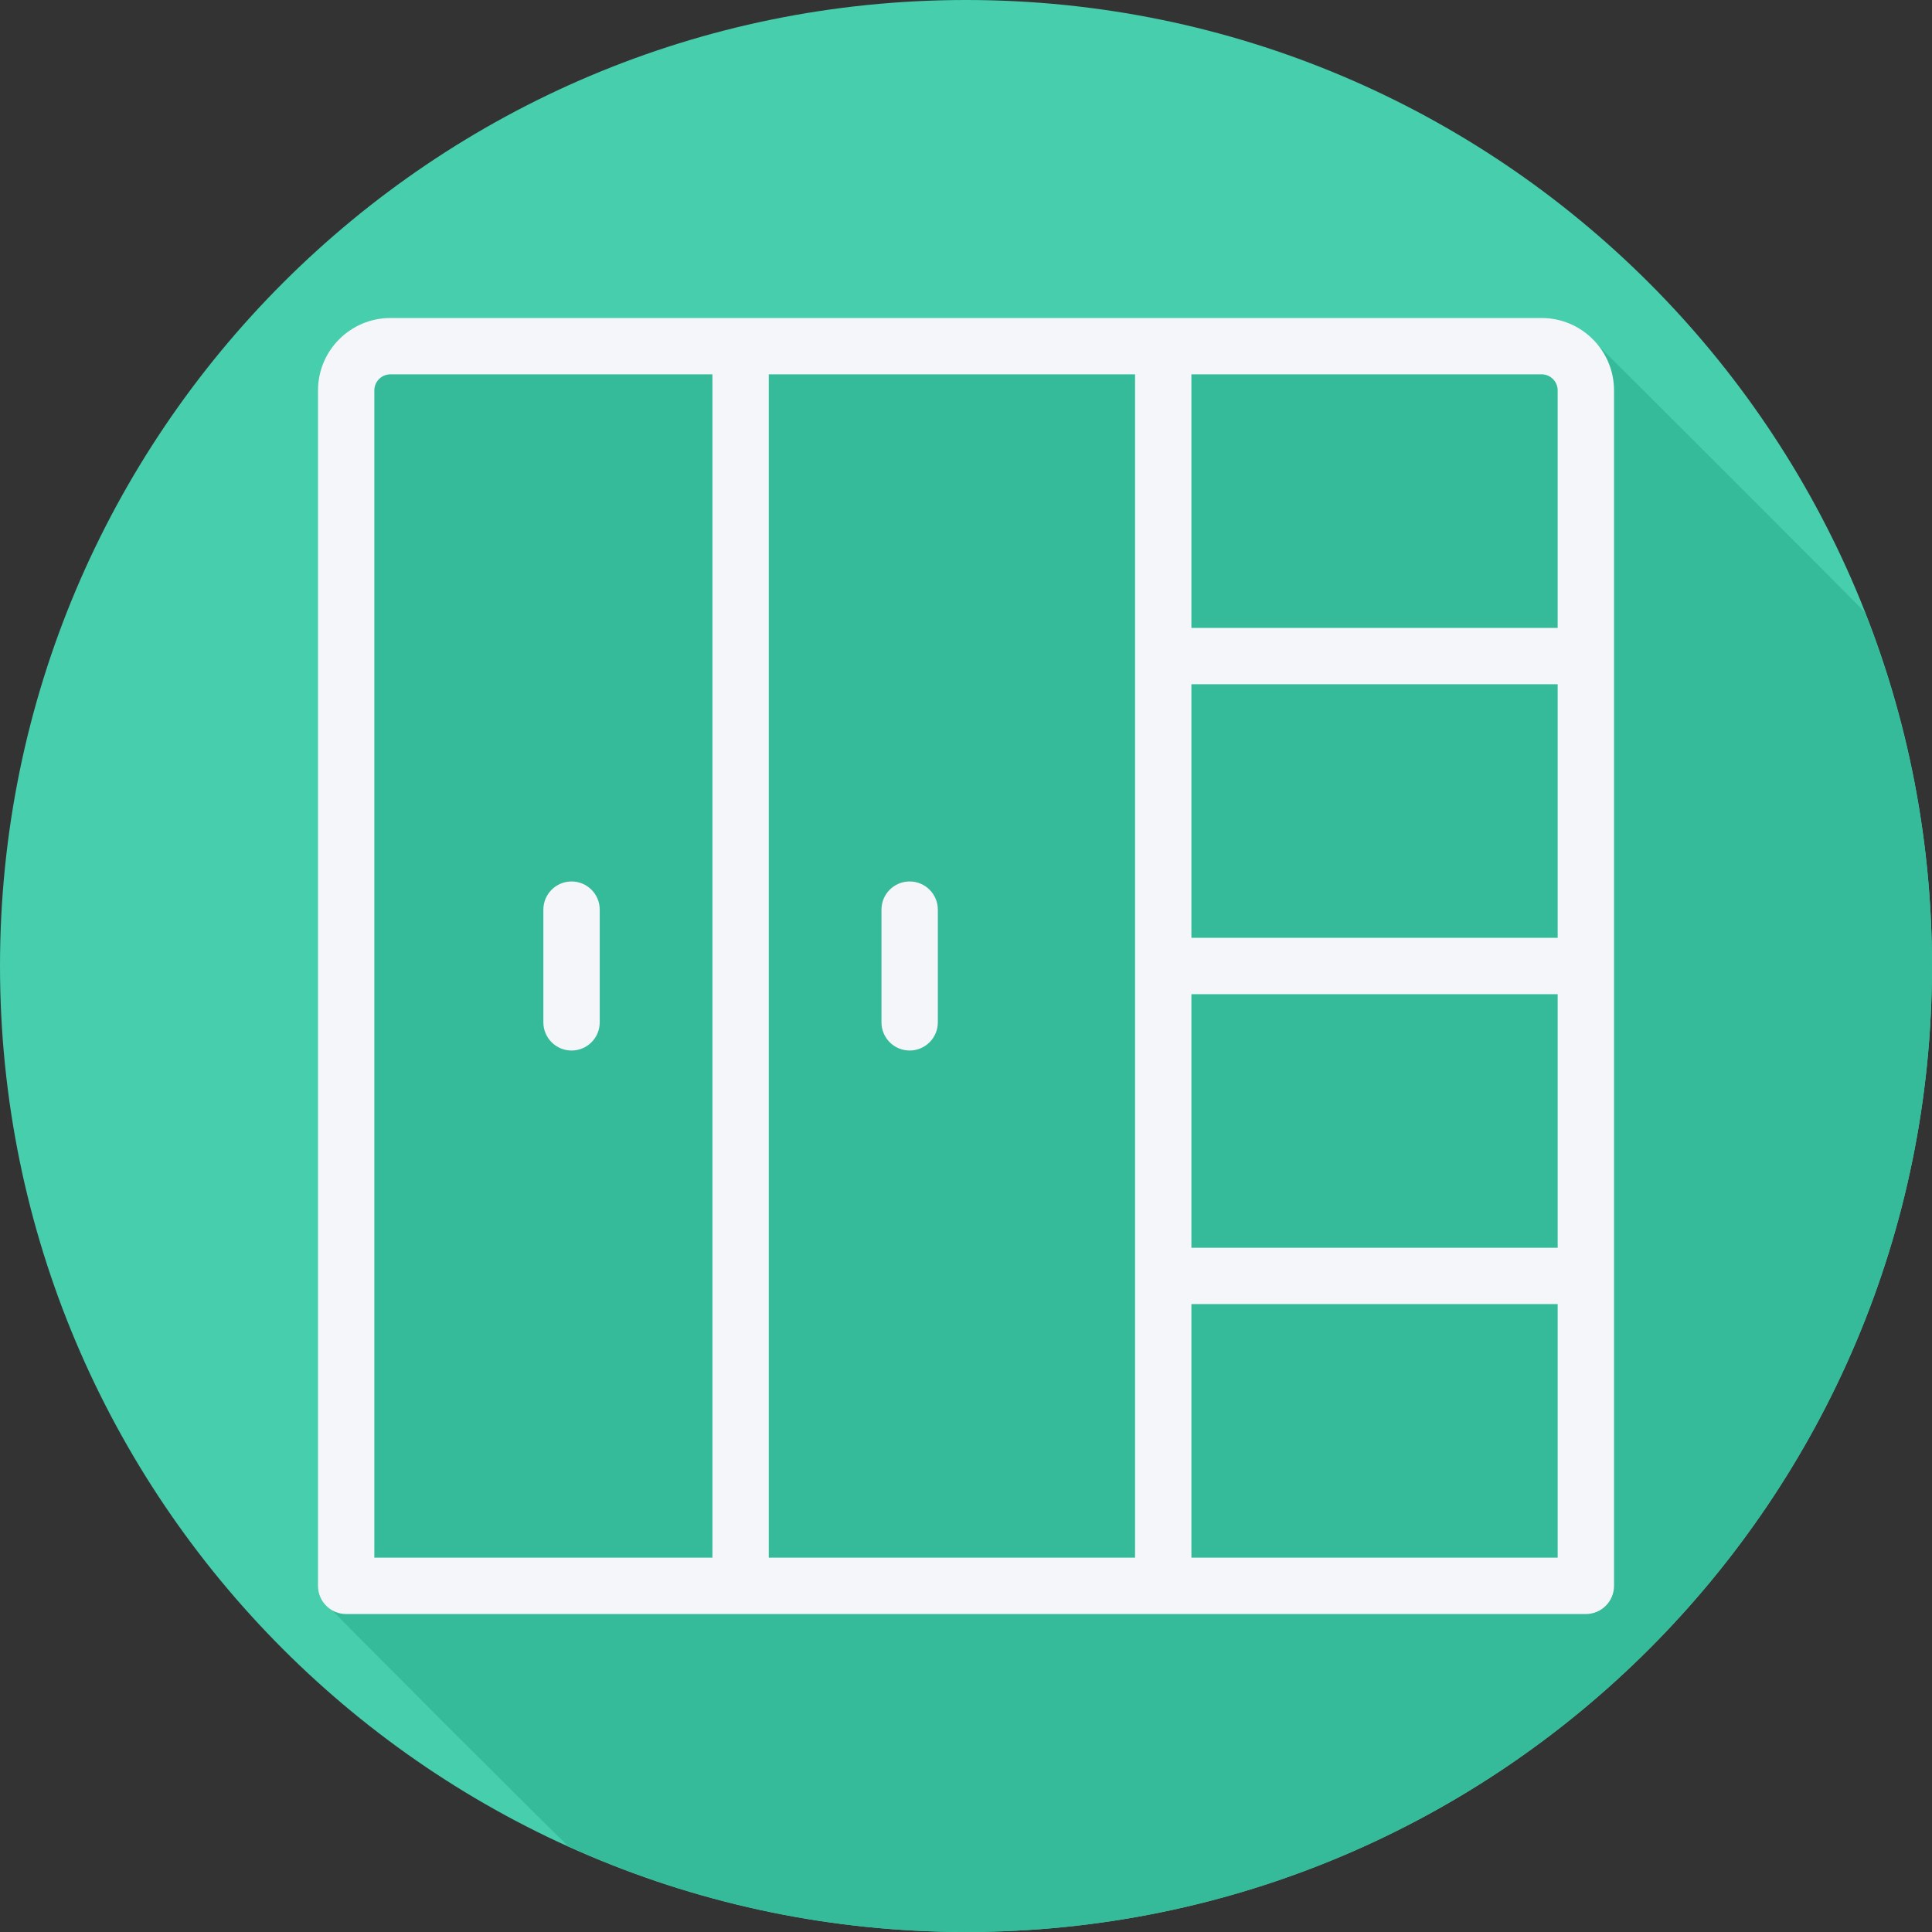 <?xml version="1.0" encoding="iso-8859-1"?>
<!-- Uploaded to: SVG Repo, www.svgrepo.com, Generator: SVG Repo Mixer Tools -->
<svg height="800px" width="800px" version="1.1" id="Layer_1" xmlns="http://www.w3.org/2000/svg" xmlns:xlink="http://www.w3.org/1999/xlink" 
	 viewBox="0 0 512.001 512.001" xml:space="preserve">
<rect x="0" y="0" width="512.001" height="512.001" fill="#333333" stroke="none"/>
<path style="fill:#47CEAC;" d="M512.001,256.006c0,141.395-114.606,255.998-255.996,255.994
	C114.606,512.004,0.001,397.402,0.001,256.006C-0.007,114.61,114.606,0,256.005,0C397.395,0,512.001,114.614,512.001,256.006z"/>
<path style="fill:#36BB9A;" d="M512.001,256.005c0-33.133-6.363-64.762-17.819-93.823c-0.244-0.23-0.455-0.494-0.713-0.713
	c-0.676-0.795-69.577-69.695-70.371-70.371c-3.524-4.143-8.709-6.832-14.563-6.832H103.466c-10.588,0-19.199,8.611-19.199,19.199
	v316.801c0,2.635,1.442,4.837,3.5,6.166c0.576,0.891,60.681,60.996,61.573,61.573c0.34,0.527,0.85,0.883,1.299,1.299
	c32.143,14.538,67.79,22.698,105.366,22.695C397.395,512.004,512.001,397.401,512.001,256.005z"/>
<g>
	<path style="fill:#F4F6F9;" d="M241.067,278.4c4.124,0,7.467-3.34,7.467-7.467v-29.867c0-4.127-3.343-7.467-7.467-7.467
		s-7.467,3.34-7.467,7.467v29.867C233.601,275.06,236.943,278.4,241.067,278.4z"/>
	<path style="fill:#F4F6F9;" d="M151.467,233.6c-4.124,0-7.467,3.34-7.467,7.467v29.867c0,4.127,3.343,7.467,7.467,7.467
		s7.467-3.34,7.467-7.467v-29.867C158.934,236.94,155.591,233.6,151.467,233.6z"/>
	<path style="fill:#F4F6F9;" d="M408.535,84.267H103.466c-10.588,0-19.199,8.611-19.199,19.199v316.801
		c0,4.127,3.343,7.467,7.467,7.467h328.533c4.124,0,7.467-3.34,7.467-7.467V103.466C427.734,92.878,419.123,84.267,408.535,84.267z
		 M315.734,181.333h97.067v67.2h-97.067V181.333z M300.801,412.8h-97.067V99.2h97.067V412.8z M315.734,263.467h97.067v67.2h-97.067
		V263.467z M412.801,103.466V166.4h-97.067V99.2h92.801C410.887,99.2,412.801,101.11,412.801,103.466z M99.201,103.466
		c0-2.355,1.914-4.266,4.266-4.266h85.334v313.6h-89.6V103.466z M315.734,412.8v-67.2h97.067v67.2H315.734z"/>
</g>
</svg>